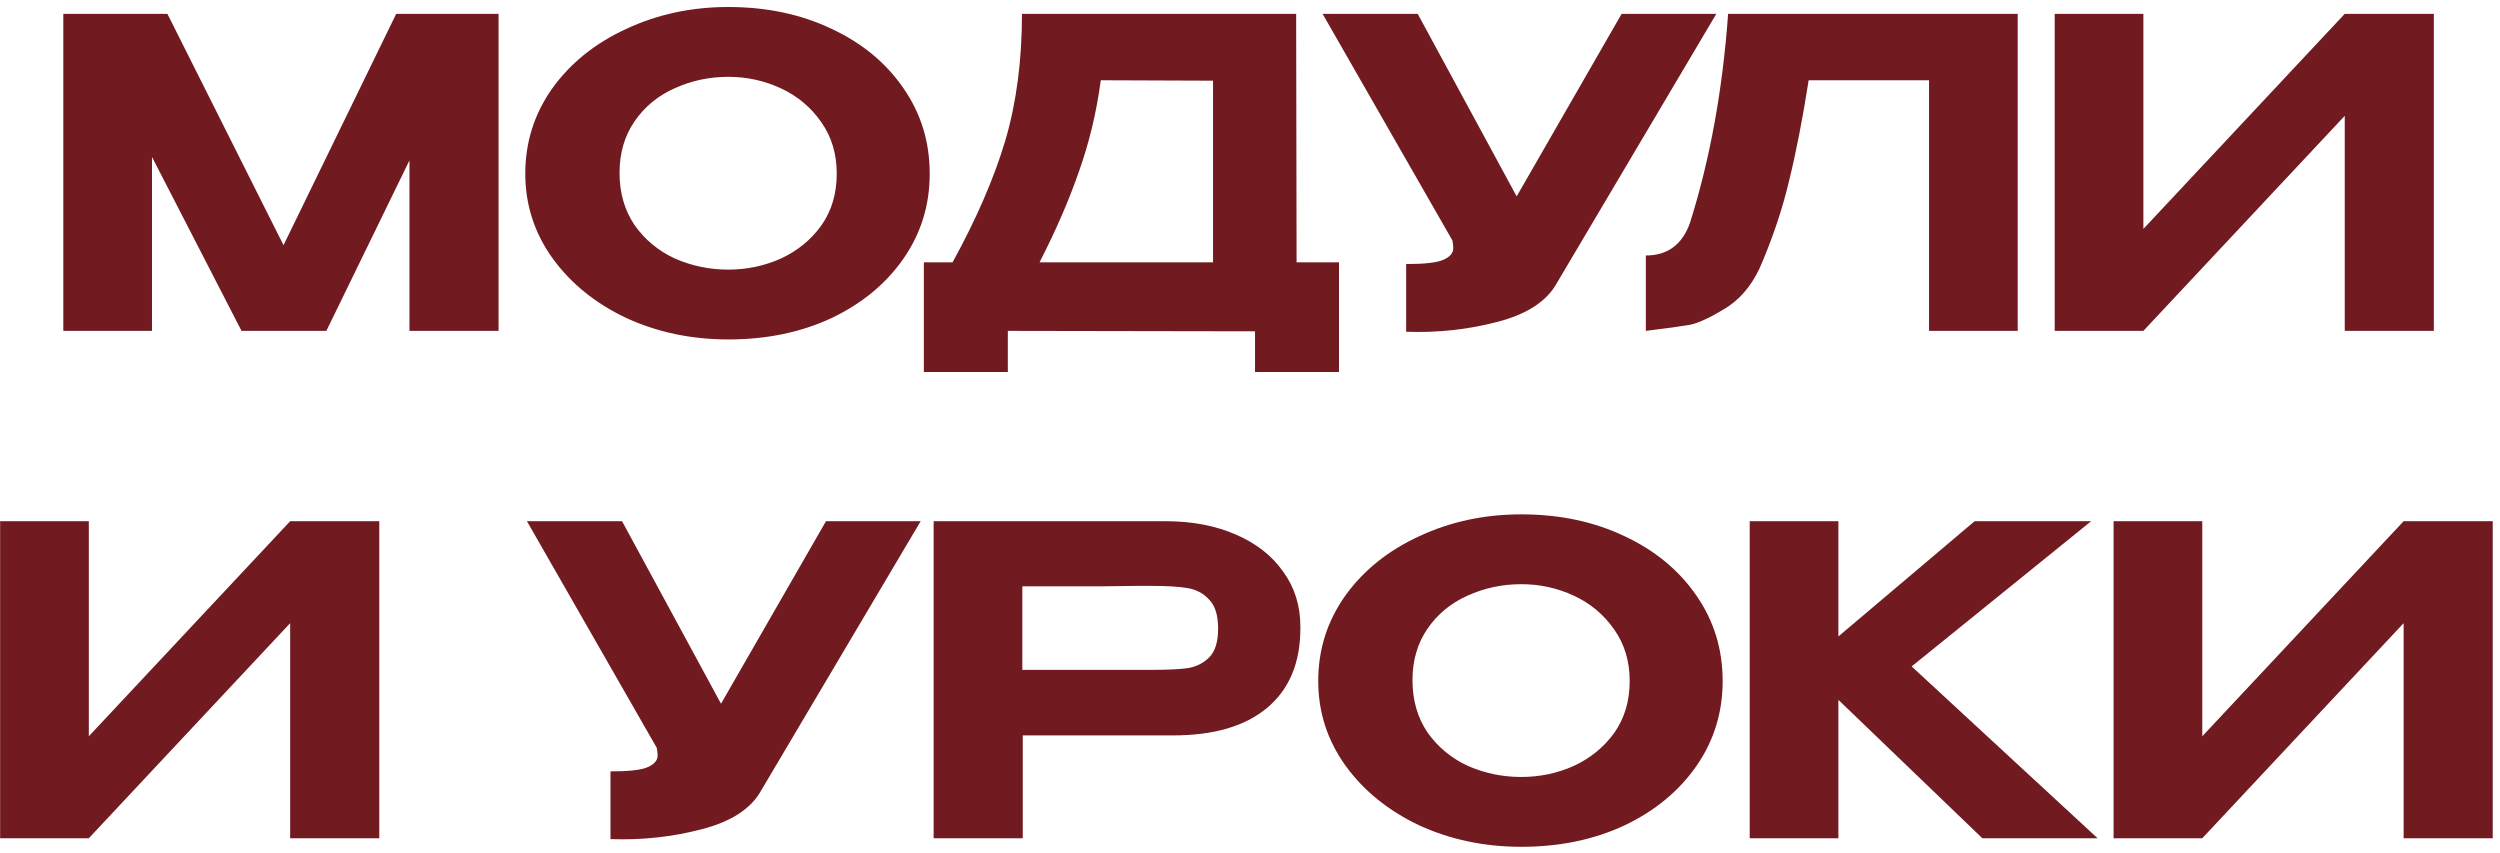 <?xml version="1.0" encoding="UTF-8"?> <svg xmlns="http://www.w3.org/2000/svg" width="340" height="116" viewBox="0 0 340 116" fill="none"><path d="M67.807 1.884V45H55.688V21.811L44.384 45H32.848L20.671 21.344V45H8.61V1.884H22.768L38.558 33.347L53.882 1.884H67.807ZM99.056 0.952C104.261 0.952 108.942 1.942 113.098 3.923C117.254 5.865 120.517 8.565 122.886 12.022C125.256 15.44 126.441 19.305 126.441 23.617C126.441 27.89 125.256 31.735 122.886 35.153C120.517 38.571 117.254 41.271 113.098 43.252C108.942 45.194 104.261 46.165 99.056 46.165C94.045 46.165 89.423 45.194 85.189 43.252C80.994 41.271 77.653 38.571 75.167 35.153C72.681 31.696 71.438 27.851 71.438 23.617C71.438 19.344 72.662 15.479 75.109 12.022C77.595 8.565 80.955 5.865 85.189 3.923C89.423 1.942 94.045 0.952 99.056 0.952ZM99.056 36.668C101.581 36.668 103.97 36.163 106.223 35.153C108.476 34.104 110.301 32.609 111.7 30.667C113.098 28.686 113.797 26.336 113.797 23.617C113.797 20.937 113.098 18.606 111.7 16.625C110.301 14.605 108.476 13.071 106.223 12.022C103.97 10.973 101.581 10.449 99.056 10.449C96.454 10.449 94.006 10.973 91.715 12.022C89.462 13.032 87.656 14.527 86.296 16.508C84.936 18.489 84.257 20.82 84.257 23.5C84.257 26.219 84.936 28.589 86.296 30.608C87.694 32.59 89.52 34.104 91.773 35.153C94.065 36.163 96.492 36.668 99.056 36.668ZM176.335 35.678H182.103V50.593H170.683V45.058L137.064 45V50.593H125.644V35.678H129.548C132.811 29.735 135.2 24.219 136.715 19.13C138.23 14.003 138.987 8.254 138.987 1.884H176.277L176.335 35.678ZM149.708 10.915C149.125 15.265 148.135 19.402 146.736 23.325C145.377 27.249 143.59 31.366 141.376 35.678H164.973V10.973L149.708 10.915ZM233.419 1.884L211.744 38.474C210.385 40.96 207.685 42.728 203.645 43.776C199.644 44.825 195.508 45.272 191.235 45.117V35.911C193.76 35.911 195.449 35.716 196.304 35.328C197.197 34.94 197.644 34.415 197.644 33.755C197.644 33.444 197.605 33.094 197.528 32.706L179.873 1.884H192.808L206.267 26.705L220.542 1.884H233.419ZM274.409 1.884V45H262.348V10.915H245.976C245.16 16.159 244.267 20.742 243.296 24.666C242.363 28.589 241.023 32.551 239.275 36.552C238.11 38.999 236.517 40.824 234.498 42.029C232.517 43.233 230.943 43.951 229.778 44.184C228.652 44.379 226.671 44.65 223.835 45V34.745C226.787 34.745 228.788 33.269 229.836 30.317C232.555 21.694 234.284 12.216 235.022 1.884H274.409ZM291.5 1.884V31.133L318.885 1.884H331.004V45H318.885V15.751L291.5 45H279.439V1.884H291.5ZM12.079 70.884V100.133L39.463 70.884H51.582V114H39.463V84.751L12.079 114H0.018V70.884H12.079ZM125.21 70.884L103.535 107.474C102.176 109.96 99.476 111.728 95.436 112.776C91.435 113.825 87.299 114.272 83.026 114.117V104.911C85.551 104.911 87.24 104.716 88.095 104.328C88.988 103.94 89.435 103.415 89.435 102.755C89.435 102.444 89.396 102.095 89.319 101.706L71.664 70.884H84.599L98.058 95.705L112.333 70.884H125.21ZM158.498 70.884C162.11 70.884 165.295 71.486 168.053 72.69C170.85 73.894 173.006 75.584 174.521 77.759C176.074 79.895 176.851 82.382 176.851 85.217V85.45C176.851 90.15 175.336 93.763 172.307 96.287C169.316 98.773 165.062 100.016 159.546 100.016H139.095V114H126.976V70.884H158.498ZM156.633 91.102C158.77 91.102 160.401 91.024 161.527 90.869C162.693 90.675 163.664 90.189 164.441 89.412C165.256 88.597 165.664 87.295 165.664 85.508C165.664 83.683 165.256 82.362 164.441 81.546C163.664 80.692 162.673 80.168 161.469 79.973C160.304 79.779 158.692 79.682 156.633 79.682H154.477C153.584 79.682 152.03 79.701 149.816 79.74C147.641 79.74 144.048 79.74 139.037 79.74V91.102H156.575H156.633ZM206.896 69.952C212.101 69.952 216.782 70.942 220.938 72.923C225.094 74.865 228.357 77.565 230.727 81.022C233.096 84.44 234.281 88.305 234.281 92.617C234.281 96.889 233.096 100.735 230.727 104.153C228.357 107.571 225.094 110.271 220.938 112.252C216.782 114.194 212.101 115.165 206.896 115.165C201.886 115.165 197.263 114.194 193.029 112.252C188.834 110.271 185.494 107.571 183.008 104.153C180.522 100.696 179.279 96.851 179.279 92.617C179.279 88.344 180.502 84.479 182.949 81.022C185.435 77.565 188.795 74.865 193.029 72.923C197.263 70.942 201.886 69.952 206.896 69.952ZM206.896 105.668C209.421 105.668 211.81 105.163 214.063 104.153C216.316 103.104 218.141 101.609 219.54 99.667C220.938 97.686 221.637 95.336 221.637 92.617C221.637 89.937 220.938 87.606 219.54 85.625C218.141 83.605 216.316 82.071 214.063 81.022C211.81 79.973 209.421 79.449 206.896 79.449C204.294 79.449 201.847 79.973 199.555 81.022C197.302 82.032 195.496 83.527 194.136 85.508C192.777 87.489 192.097 89.82 192.097 92.5C192.097 95.219 192.777 97.589 194.136 99.609C195.535 101.59 197.36 103.104 199.613 104.153C201.905 105.163 204.333 105.668 206.896 105.668ZM259.984 90.636L285.271 114H269.598L250.021 95.18V114H237.96V70.884H250.021V86.557L268.549 70.884H284.397L259.984 90.636ZM299.509 70.884V100.133L326.894 70.884H339.013V114H326.894V84.751L299.509 114H287.449V70.884H299.509Z" fill="#711A20"></path></svg> 